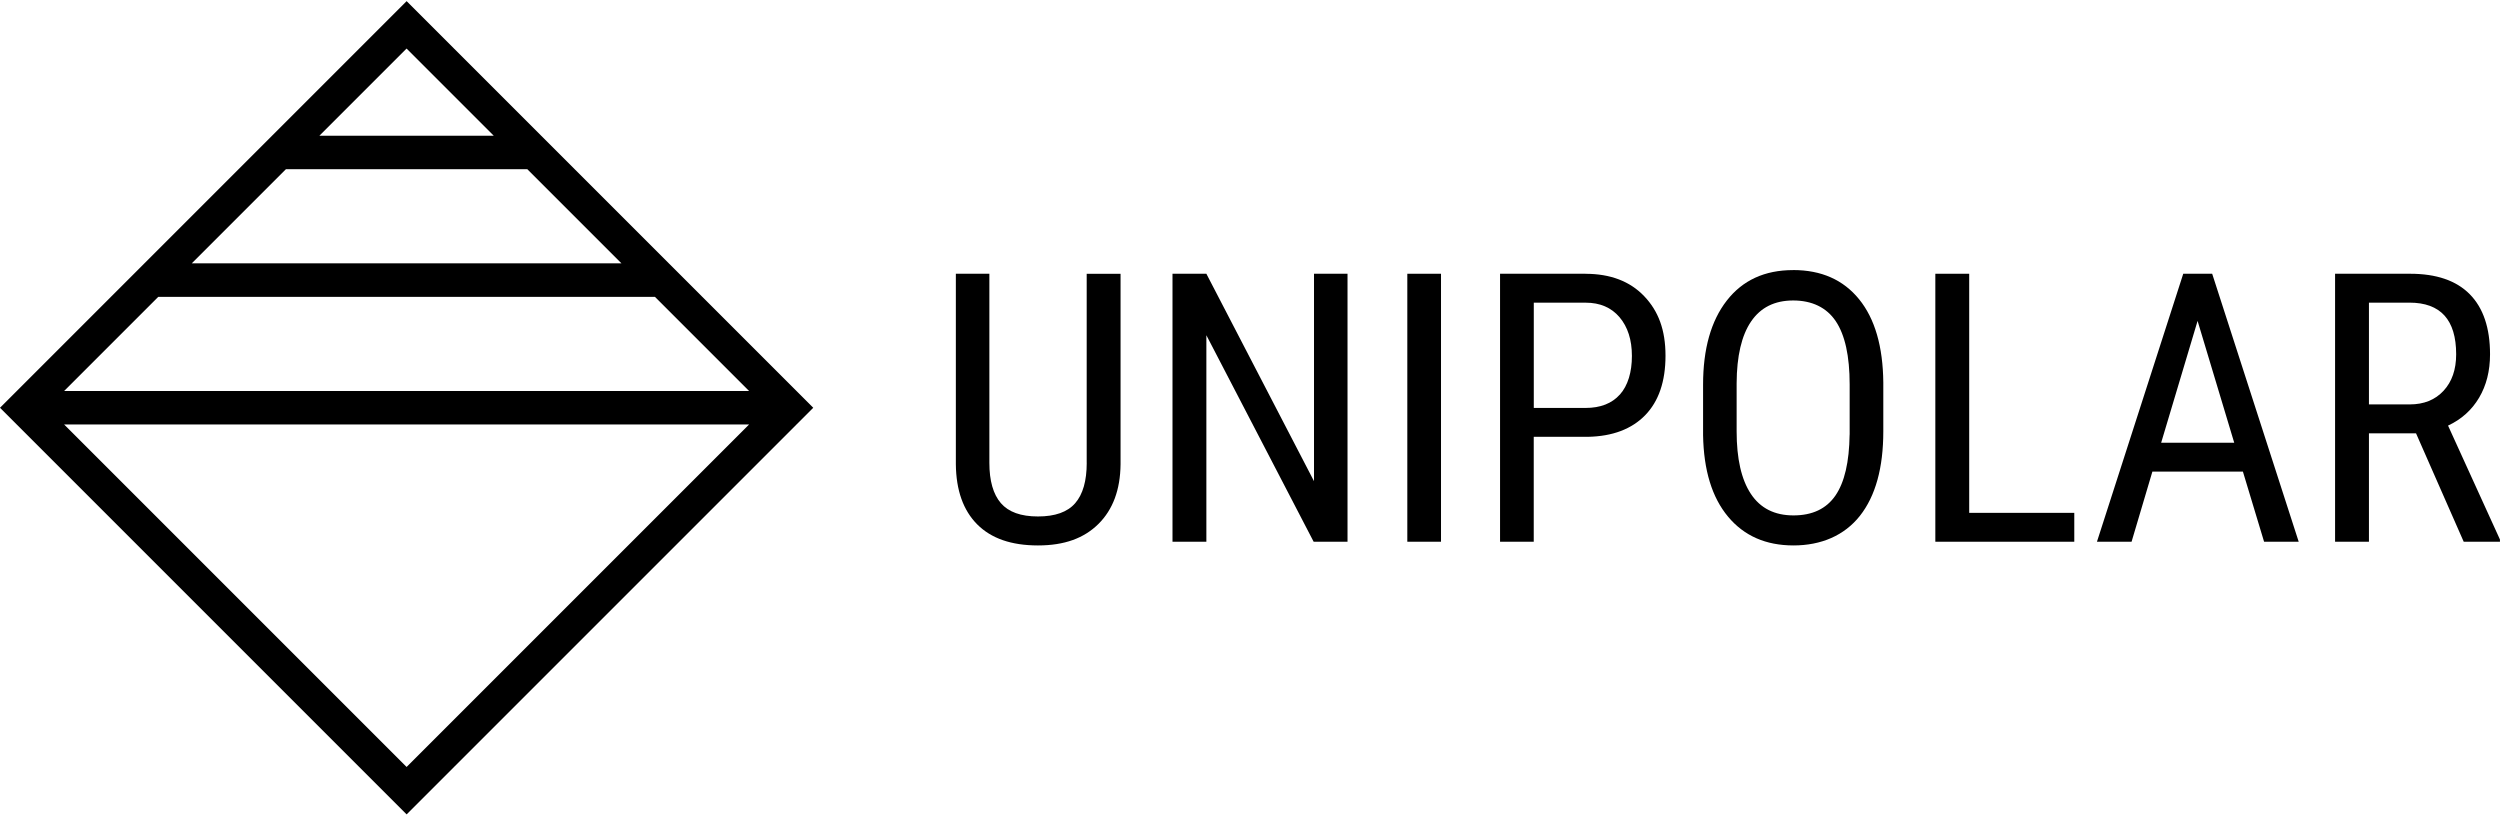 <?xml version="1.0" encoding="UTF-8"?>
<svg id="Ebene_1" xmlns="http://www.w3.org/2000/svg" viewBox="0 0 566.93 184.93">
  <path d="M0,92.47l92.21,92.21,92.21-92.21L92.21.26,0,92.47ZM92.21,173.93L14.54,96.26h155.33l-77.66,77.66ZM169.87,88.67H14.54l21.35-21.35h112.63l21.35,21.35ZM140.93,59.72H43.49l21.35-21.35h54.74l21.35,21.35ZM72.43,30.78l19.77-19.77,19.77,19.77h-39.55Z"/>
  <path d="M246.44,104.95c0,4.09-.87,7.14-2.61,9.15-1.74,2.02-4.56,3.02-8.45,3.02s-6.67-1.01-8.41-3.02c-1.74-2.02-2.61-5.07-2.61-9.15v-42.87h-7.6v43.2c.06,5.9,1.67,10.44,4.84,13.63,3.17,3.19,7.76,4.78,13.77,4.78s10.45-1.63,13.73-4.88c3.28-3.26,4.95-7.76,5.01-13.52v-43.2h-7.68v42.87Z"/>
  <polygon points="297.98 109.12 273.57 62.08 265.89 62.08 265.89 122.85 273.57 122.85 273.57 76.02 297.9 122.85 305.58 122.85 305.58 62.08 297.98 62.08 297.98 109.12"/>
  <rect x="319.14" y="62.08" width="7.64" height="60.77"/>
  <path d="M359.54,62.08h-19.37v60.77h7.64v-23.79h12.27c5.59-.11,9.93-1.75,13-4.9,3.07-3.16,4.61-7.66,4.61-13.5s-1.61-10.12-4.84-13.5c-3.23-3.38-7.67-5.07-13.31-5.07ZM367.35,89.46c-1.81,2.03-4.41,3.05-7.8,3.05h-11.73v-23.87h11.77c3.25,0,5.81,1.1,7.68,3.3,1.86,2.2,2.8,5.13,2.8,8.78s-.9,6.7-2.71,8.74Z"/>
  <path d="M406.62,61.25c-6.43,0-11.44,2.3-15.03,6.91-3.59,4.61-5.38,10.97-5.38,19.09v11.44c.14,7.96,2.02,14.11,5.66,18.47,3.63,4.36,8.58,6.53,14.84,6.53s11.53-2.24,15.07-6.72c3.53-4.48,5.3-10.87,5.3-19.16v-11.06c-.08-8.18-1.91-14.48-5.49-18.89-3.58-4.41-8.56-6.62-14.96-6.62ZM419.44,98.56c-.08,6.2-1.15,10.81-3.21,13.81-2.06,3-5.23,4.51-9.52,4.51s-7.51-1.63-9.66-4.88c-2.16-3.26-3.23-7.99-3.23-14.19v-10.89c.03-6.18,1.12-10.85,3.28-14.02s5.33-4.76,9.54-4.76,7.56,1.56,9.66,4.7c2.1,3.13,3.15,7.91,3.15,14.34v11.39Z"/>
  <polygon points="446.56 62.08 438.88 62.08 438.88 122.85 470.39 122.85 470.39 116.3 446.56 116.3 446.56 62.08"/>
  <path d="M495.1,62.08l-19.57,60.77h7.85l4.72-15.9h20.53l4.8,15.9h7.85l-19.62-60.77h-6.55ZM490.09,100.4l8.26-27.63,8.31,27.63h-16.57Z"/>
  <path d="M555.16,96.51c3.03-1.42,5.38-3.53,7.03-6.32s2.48-6.07,2.48-9.83c0-5.98-1.53-10.52-4.59-13.63-3.06-3.1-7.57-4.65-13.52-4.65h-17.03v60.77h7.68v-24.58h10.68l10.81,24.58h8.22v-.5l-11.77-25.83ZM546.48,91.71h-9.27v-23.08h9.18c7.07,0,10.6,3.9,10.6,11.71,0,3.46-.95,6.22-2.86,8.28-1.91,2.06-4.46,3.09-7.66,3.09Z"/>
</svg>